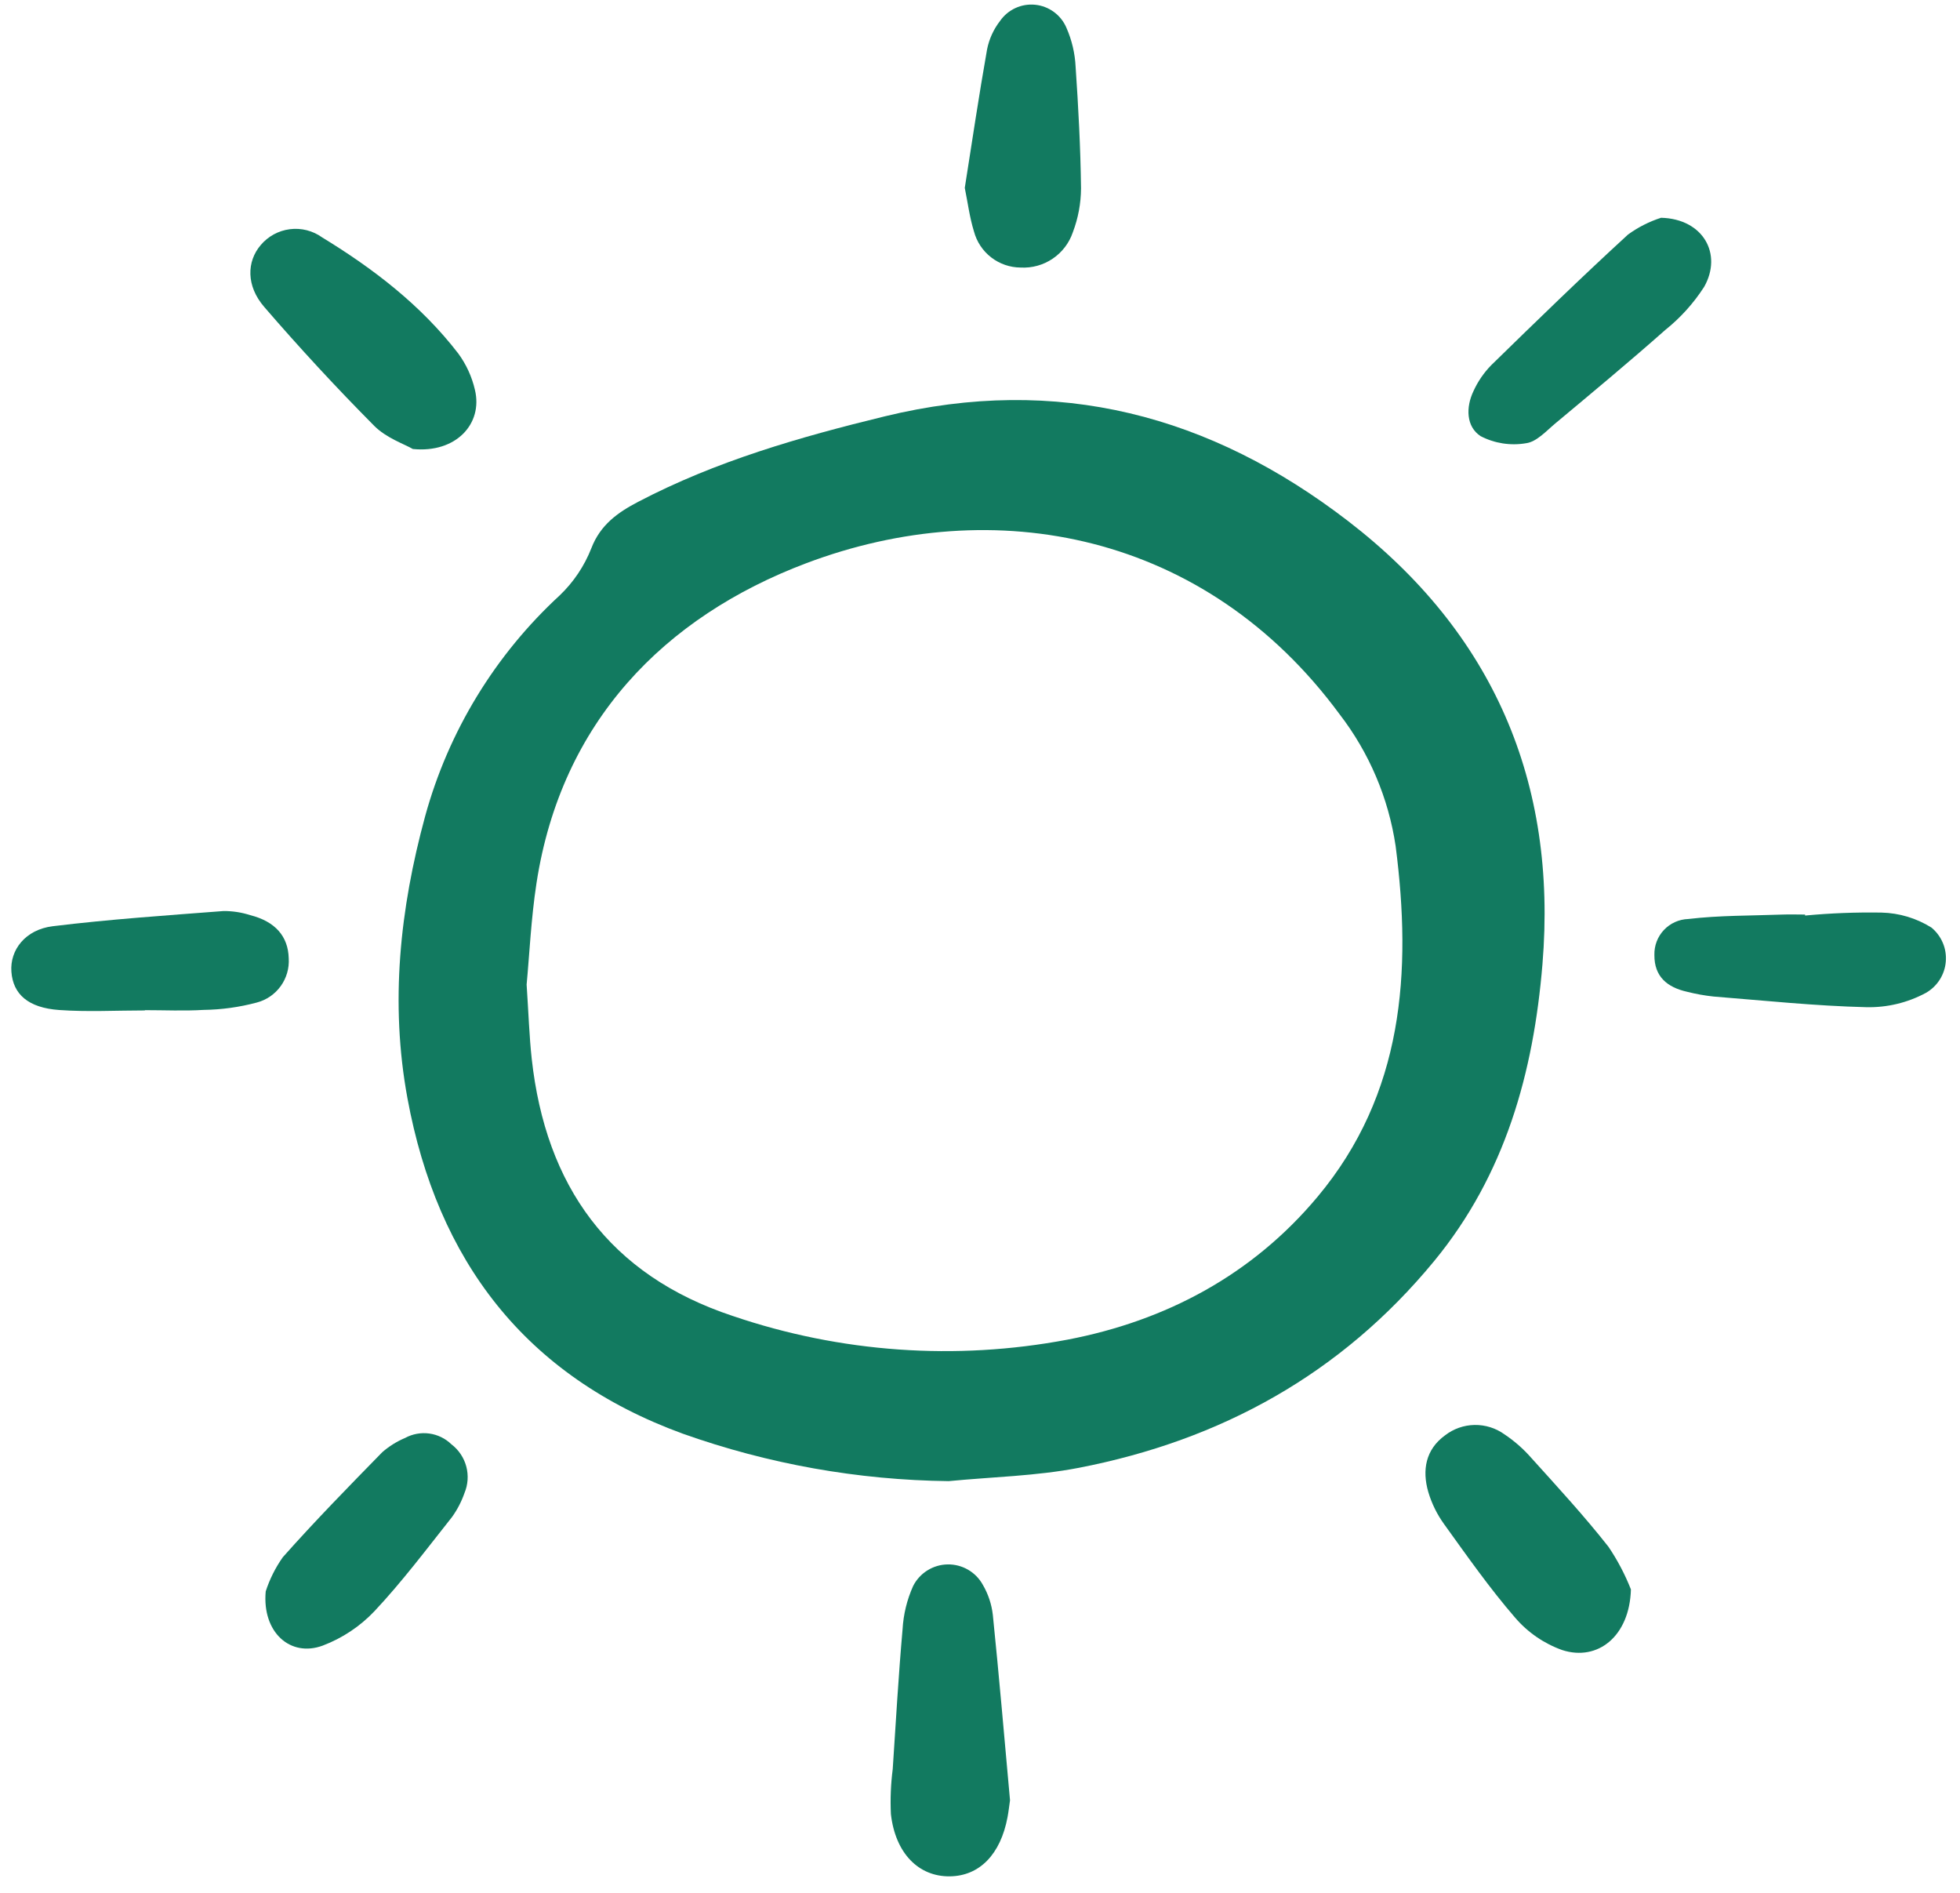 <svg xmlns="http://www.w3.org/2000/svg" xmlns:xlink="http://www.w3.org/1999/xlink" xmlns:serif="http://www.serif.com/" width="100%" height="100%" viewBox="0 0 991 957" xml:space="preserve" style="fill-rule:evenodd;clip-rule:evenodd;stroke-linejoin:round;stroke-miterlimit:2;">    <g transform="matrix(1,0,0,1,-744.801,-113.79)">        <g transform="matrix(1.629,0,0,1.629,1240.16,592.182)">            <g transform="matrix(1,0,0,1,-304.167,-293.75)">                <g transform="matrix(4.167,0,0,4.167,0,0)">                    <path d="M70.684,110.317C63.927,110.239 57.229,109.043 50.862,106.779C39.119,102.49 32.594,93.879 30.368,81.804C29.06,74.712 29.805,67.708 31.685,60.806C33.419,54.489 36.895,48.787 41.715,44.351C42.743,43.367 43.545,42.172 44.065,40.847C44.741,39.088 46.054,38.173 47.551,37.39C53.356,34.353 59.571,32.57 65.922,31.023C78.786,27.889 90.191,30.943 100.432,38.821C111.226,47.125 116.033,58.256 114.91,71.823C114.243,79.888 112.14,87.49 106.85,93.921C99.925,102.338 90.962,107.273 80.38,109.325C77.203,109.94 73.919,110.002 70.684,110.317ZM39.245,73.339C39.39,75.509 39.442,77.196 39.625,78.868C40.669,88.331 45.385,94.967 54.605,98.02C62.621,100.748 71.207,101.355 79.528,99.782C86.867,98.379 93.302,94.953 98.161,89.139C104.563,81.48 105.184,72.403 103.974,63.024C103.442,59.449 102.004,56.069 99.798,53.206C89.811,39.654 74.091,36.667 60.065,41.964C49.498,45.955 41.825,53.783 39.981,65.782C39.573,68.438 39.453,71.137 39.245,73.339Z" style="fill:rgb(18,122,96);fill-rule:nonzero;"></path>                    <path d="M75.251,134.083C75.197,134.451 75.149,134.897 75.067,135.336C74.549,138.11 72.983,139.717 70.776,139.748C68.441,139.781 66.706,138.026 66.378,135.107C66.326,133.991 66.371,132.872 66.514,131.764C66.743,128.294 66.942,124.819 67.247,121.355C67.31,120.239 67.577,119.144 68.035,118.125C68.277,117.649 68.644,117.248 69.097,116.965C69.55,116.682 70.071,116.527 70.605,116.519C71.139,116.51 71.666,116.647 72.128,116.915C72.59,117.183 72.97,117.572 73.227,118.04C73.625,118.722 73.878,119.478 73.969,120.262C74.437,124.837 74.828,129.421 75.251,134.083Z" style="fill:rgb(18,122,96);fill-rule:nonzero;"></path>                    <path d="M30.77,33.455C30.14,33.09 28.791,32.636 27.893,31.731C25.061,28.877 22.33,25.925 19.699,22.874C18.345,21.309 18.395,19.493 19.436,18.272C19.986,17.617 20.762,17.194 21.61,17.087C22.458,16.98 23.316,17.197 24.011,17.695C27.834,20.028 31.386,22.749 34.149,26.338C34.746,27.15 35.171,28.075 35.396,29.058C35.999,31.579 33.983,33.779 30.77,33.455Z" style="fill:rgb(18,122,96);fill-rule:nonzero;"></path>                    <path d="M121.499,118.382C121.402,121.865 119.033,123.756 116.38,122.897C115.022,122.412 113.814,121.581 112.875,120.486C110.971,118.288 109.29,115.887 107.585,113.521C107.061,112.796 106.663,111.989 106.408,111.132C105.935,109.504 106.202,107.962 107.655,106.907C108.285,106.419 109.055,106.148 109.852,106.134C110.648,106.121 111.427,106.364 112.075,106.829C112.821,107.327 113.498,107.922 114.088,108.598C116.041,110.763 118.026,112.914 119.827,115.206C120.499,116.201 121.06,117.266 121.499,118.382Z" style="fill:rgb(18,122,96);fill-rule:nonzero;"></path>                    <path d="M123.744,16.236C126.884,16.316 128.338,18.935 126.954,21.38C126.169,22.6 125.192,23.684 124.059,24.59C121.379,26.961 118.623,29.25 115.876,31.543C115.194,32.113 114.474,32.921 113.695,33.024C112.537,33.224 111.347,33.039 110.305,32.499C109.224,31.794 109.193,30.353 109.774,29.139C110.098,28.427 110.544,27.778 111.09,27.218C114.452,23.936 117.818,20.66 121.28,17.488C122.029,16.942 122.861,16.52 123.744,16.236Z" style="fill:rgb(18,122,96);fill-rule:nonzero;"></path>                    <path d="M71.881,14.01C72.431,10.531 72.937,7.107 73.542,3.696C73.695,2.926 74.025,2.202 74.506,1.582C74.795,1.164 75.19,0.832 75.651,0.62C76.112,0.407 76.621,0.322 77.126,0.373C77.631,0.424 78.113,0.61 78.522,0.911C78.931,1.211 79.252,1.616 79.451,2.083C79.857,3.003 80.089,3.991 80.137,4.996C80.343,8.007 80.503,11.025 80.54,14.042C80.534,15.16 80.328,16.268 79.931,17.313C79.659,18.117 79.131,18.809 78.427,19.284C77.725,19.759 76.885,19.99 76.038,19.943C75.244,19.937 74.475,19.672 73.848,19.186C73.22,18.701 72.77,18.022 72.566,17.256C72.24,16.205 72.103,15.095 71.881,14.01Z" style="fill:rgb(18,122,96);fill-rule:nonzero;"></path>                    <path d="M19.811,118.528C20.105,117.619 20.535,116.76 21.087,115.979C23.469,113.297 25.982,110.729 28.491,108.164C28.998,107.722 29.572,107.363 30.192,107.102C30.742,106.803 31.374,106.687 31.994,106.772C32.615,106.857 33.192,107.137 33.641,107.573C34.184,107.986 34.574,108.567 34.75,109.226C34.926,109.884 34.878,110.582 34.613,111.211C34.391,111.846 34.079,112.446 33.686,112.992C31.805,115.366 29.979,117.798 27.91,120.003C26.834,121.137 25.517,122.013 24.055,122.566C21.644,123.456 19.533,121.576 19.811,118.528Z" style="fill:rgb(18,122,96);fill-rule:nonzero;"></path>                    <path d="M10.809,75.265C8.681,75.265 6.543,75.384 4.426,75.233C2.108,75.068 0.992,74.052 0.868,72.385C0.747,70.769 1.9,69.244 3.952,68.993C8.175,68.478 12.425,68.189 16.668,67.863C17.343,67.858 18.013,67.962 18.655,68.168C20.521,68.642 21.481,69.743 21.525,71.384C21.572,72.123 21.36,72.857 20.926,73.457C20.492,74.058 19.862,74.49 19.145,74.677C17.852,75.024 16.52,75.208 15.182,75.225C13.729,75.313 12.268,75.244 10.809,75.244L10.809,75.265Z" style="fill:rgb(18,122,96);fill-rule:nonzero;"></path>                    <path d="M134.473,68.199C136.366,68.02 138.267,67.947 140.168,67.978C141.484,68.01 142.767,68.394 143.882,69.093C144.254,69.399 144.545,69.79 144.732,70.233C144.919,70.676 144.995,71.158 144.953,71.637C144.912,72.116 144.755,72.578 144.496,72.983C144.236,73.388 143.882,73.724 143.464,73.961C142.103,74.693 140.575,75.059 139.029,75.023C135.232,74.931 131.443,74.531 127.652,74.229C126.986,74.158 126.326,74.039 125.677,73.874C124.218,73.546 123.234,72.758 123.248,71.133C123.229,70.445 123.483,69.777 123.955,69.275C124.427,68.774 125.078,68.479 125.767,68.456C128.089,68.181 130.448,68.213 132.789,68.125C133.349,68.104 133.909,68.125 134.469,68.125L134.473,68.199Z" style="fill:rgb(18,122,96);fill-rule:nonzero;"></path>                </g>            </g>        </g>    </g></svg>